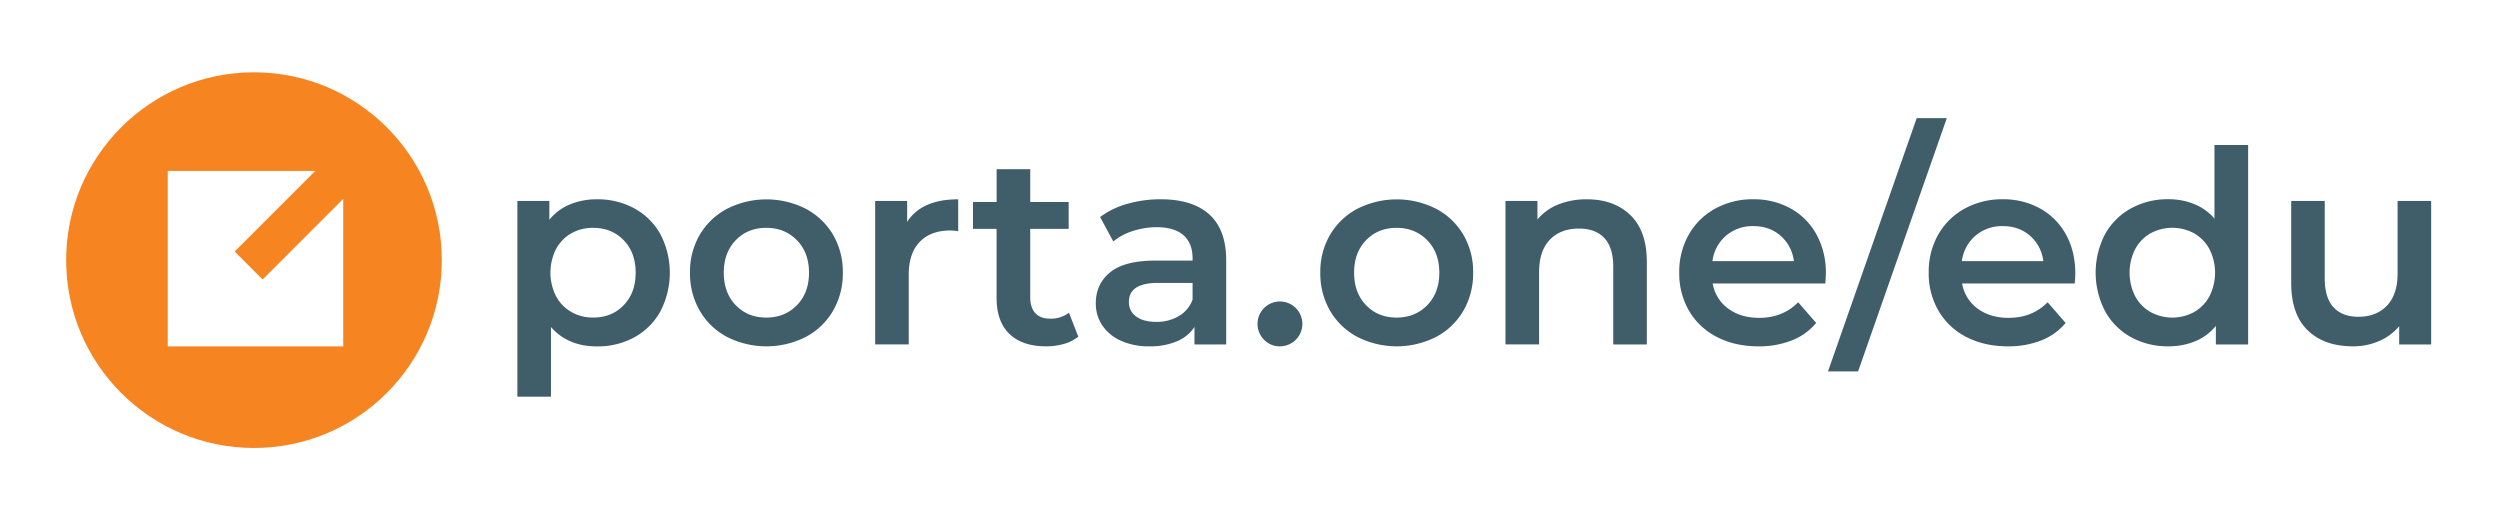 <?xml version="1.0" encoding="UTF-8" standalone="no"?>
<svg
   id="Layer_1"
   data-name="Layer 1"
   viewBox="0 0 2700 550"
   version="1.1"
   sodipodi:docname="PortaOne--edu-white_horizontal.svg"
   width="2700"
   height="550"
   inkscape:version="1.1.1 (3bf5ae0d25, 2021-09-20)"
   xmlns:inkscape="http://www.inkscape.org/namespaces/inkscape"
   xmlns:sodipodi="http://sodipodi.sourceforge.net/DTD/sodipodi-0.dtd"
   xmlns="http://www.w3.org/2000/svg"
   xmlns:svg="http://www.w3.org/2000/svg">
  <defs
     id="defs33" />
  <sodipodi:namedview
     id="namedview31"
     pagecolor="#ffffff"
     bordercolor="#666666"
     borderopacity="1.0"
     inkscape:pageshadow="2"
     inkscape:pageopacity="0"
     inkscape:pagecheckerboard="0"
     showgrid="false"
     inkscape:zoom="0.43920923"
     inkscape:cx="1335.3545"
     inkscape:cy="10.245686"
     inkscape:window-width="2560"
     inkscape:window-height="1403"
     inkscape:window-x="1920"
     inkscape:window-y="0"
     inkscape:window-maximized="1"
     inkscape:current-layer="Layer_1" />
  <path
     d="m 274.305,78.094 c -112,0 -202.86,90.82 -202.86,202.86 0,112.04 90.82,202.86 202.86,202.86 112.04,0 202.86,-90.79 202.86,-202.86 0,-112.07 -90.83,-202.86 -202.86,-202.86 z m 96.38,296 h -189.51 v -189.52 h 159.31 l -87.06,87.07 30.19,30.19 87.07,-87.06 z"
     fill="#ffffff"
     id="path2"
     style="fill:#f68521;fill-opacity:1" />
  <path
     d="m 685.185,225.118 a 71.221,71.221 0 0 1 28.081,27.871 90.317,90.317 0 0 1 0,83.173 71.011,71.011 0 0 1 -28.081,28.081 82.243,82.243 0 0 1 -40.49,9.864 q -31.346,0 -49.634,-20.903 v 75.188 H 558.766 V 216.992 h 34.54 v 20.324 a 56.25,56.25 0 0 1 22.219,-16.55 75.047,75.047 0 0 1 29.17,-5.511 82.243,82.243 0 0 1 40.49,9.864 z m -11.601,104.515 q 12.9,-13.339 12.917,-35.102 0.018,-21.763 -12.917,-35.102 -12.935,-13.356 -32.961,-13.356 a 46.633,46.633 0 0 0 -23.501,5.844 42.964,42.964 0 0 0 -16.55,16.989 56.479,56.479 0 0 0 0,51.091 42.807,42.807 0 0 0 16.55,16.972 46.475,46.475 0 0 0 23.501,5.967 q 20.043,0.053 32.961,-13.304 z"
     fill="#ffffff"
     id="path4"
     style="stroke-width:1.755;fill:#405d6a;fill-opacity:1" />
  <path
     d="m 785.189,363.875 a 73.836,73.836 0 0 1 -29.45,-28.292 79.874,79.874 0 0 1 -10.53,-41.087 79.084,79.084 0 0 1 10.53,-40.929 74.328,74.328 0 0 1 29.45,-28.081 94.09,94.09 0 0 1 85.069,0 74.609,74.609 0 0 1 29.468,28.081 79.242,79.242 0 0 1 10.531,40.929 80.032,80.032 0 0 1 -10.531,41.087 74.117,74.117 0 0 1 -29.468,28.292 94.09,94.09 0 0 1 -85.069,0 z m 75.469,-34.242 q 13.058,-13.339 13.058,-35.102 0,-21.763 -13.058,-35.102 -13.058,-13.356 -33.101,-13.356 -20.043,0 -32.943,13.356 -12.917,13.356 -12.917,35.102 0,21.745 12.917,35.102 12.9,13.356 32.943,13.356 20.043,0 33.118,-13.356 z"
     fill="#ffffff"
     id="path6"
     style="stroke-width:1.755;fill:#405d6a;fill-opacity:1" />
  <path
     d="m 1034.85,215.255 v 34.54 a 46.44,46.44 0 0 0 -8.424,-0.878 q -21.184,0 -33.083,12.286 -11.899,12.286 -11.917,35.576 v 75.188 H 945.183 v -154.974 h 34.54 v 22.641 q 15.655,-24.378 55.127,-24.378 z"
     fill="#ffffff"
     id="path8"
     style="stroke-width:1.755;fill:#405d6a;fill-opacity:1" />
  <path
     d="m 1164.569,363.594 a 42.894,42.894 0 0 1 -15.533,7.845 70.045,70.045 0 0 1 -19.306,2.598 q -25.554,0 -39.489,-13.356 -13.935,-13.356 -13.935,-38.893 V 247.18 h -25.484 v -29.029 h 25.537 v -35.418 h 36.295 v 35.418 h 41.508 v 29.029 h -41.508 v 73.714 q 0,11.32 5.511,17.288 5.511,5.967 15.971,5.95 a 31.855,31.855 0 0 0 20.324,-6.388 z"
     fill="#ffffff"
     id="path10"
     style="stroke-width:1.755;fill:#405d6a;fill-opacity:1" />
  <path
     d="m 1306.134,231.647 q 18.148,16.392 18.148,49.493 v 90.878 h -34.259 v -18.885 a 42.122,42.122 0 0 1 -19.025,15.533 74.24,74.24 0 0 1 -29.749,5.371 72.906,72.906 0 0 1 -30.486,-5.95 47.106,47.106 0 0 1 -20.166,-16.533 41.947,41.947 0 0 1 -7.126,-23.957 q 0,-20.903 15.533,-33.54 15.533,-12.637 48.914,-12.619 h 40.069 v -2.317 q 0,-16.27 -9.723,-24.975 -9.723,-8.705 -28.889,-8.775 a 83.63,83.63 0 0 0 -25.694,4.054 63.183,63.183 0 0 0 -21.324,11.338 l -14.234,-26.396 a 88.491,88.491 0 0 1 29.327,-14.216 130.613,130.613 0 0 1 36.278,-4.932 q 34.242,0.035 52.407,16.428 z m -33.101,109.781 a 33.961,33.961 0 0 0 14.953,-17.849 v -18.042 h -37.418 q -31.363,0 -31.346,20.605 a 18.499,18.499 0 0 0 7.828,15.673 q 7.845,5.809 21.781,5.809 a 46.685,46.685 0 0 0 24.203,-6.195 z"
     fill="#ffffff"
     id="path12"
     style="stroke-width:1.755;fill:#405d6a;fill-opacity:1" />
  <path
     d="m 1365.491,367.227 a 24.22,24.22 0 1 1 16.849,6.81 23.22,23.22 0 0 1 -16.849,-6.81 z"
     fill="#ffffff"
     id="path14"
     style="stroke-width:1.755;fill:#405d6a;fill-opacity:1" />
  <path
     d="m 1465.934,363.875 a 73.994,73.994 0 0 1 -29.468,-28.292 80.049,80.049 0 0 1 -10.531,-41.087 79.242,79.242 0 0 1 10.531,-40.929 74.486,74.486 0 0 1 29.468,-28.081 94.055,94.055 0 0 1 85.051,0 74.38,74.38 0 0 1 29.468,28.081 79.084,79.084 0 0 1 10.531,40.929 79.874,79.874 0 0 1 -10.531,41.087 73.889,73.889 0 0 1 -29.468,28.292 94.055,94.055 0 0 1 -85.051,0 z m 75.469,-34.242 q 13.058,-13.339 13.058,-35.102 0,-21.763 -13.058,-35.102 -13.093,-13.356 -33.101,-13.356 -20.008,0 -32.943,13.356 -12.935,13.356 -12.918,35.102 0.018,21.745 12.918,35.102 12.9,13.356 32.943,13.356 20.043,0 33.118,-13.356 z"
     fill="#ffffff"
     id="path16"
     style="stroke-width:1.755;fill:#405d6a;fill-opacity:1" />
  <path
     d="m 1760.876,232.384 q 17.726,17.112 17.709,50.792 v 88.842 h -36.295 v -84.244 q 0,-20.324 -9.565,-30.626 -9.565,-10.302 -27.292,-10.302 -20.043,0 -31.591,12.04 -11.549,12.04 -11.619,34.698 v 78.382 h -36.33 v -154.974 h 34.54 v 20.026 a 56.847,56.847 0 0 1 22.641,-16.252 81.664,81.664 0 0 1 30.837,-5.511 q 29.257,0 46.966,17.13 z"
     fill="#ffffff"
     id="path18"
     style="stroke-width:1.755;fill:#405d6a;fill-opacity:1" />
  <path
     d="m 1971.346,306.115 h -121.645 a 42.122,42.122 0 0 0 16.691,27.134 q 13.514,10.022 33.522,10.022 25.572,0 42.122,-16.831 l 19.446,22.342 a 65.342,65.342 0 0 1 -26.326,18.867 96.108,96.108 0 0 1 -35.997,6.389 q -25.572,0 -45,-10.162 a 73.099,73.099 0 0 1 -30.047,-28.292 80.049,80.049 0 0 1 -10.531,-41.087 81.067,81.067 0 0 1 10.145,-40.823 72.994,72.994 0 0 1 28.59,-28.292 83.419,83.419 0 0 1 41.227,-10.162 81.383,81.383 0 0 1 40.49,10.004 71.134,71.134 0 0 1 27.871,28.169 85.473,85.473 0 0 1 10.021,41.947 c -0.019,2.545 -0.211,6.125 -0.579,10.776 z m -107.271,-51.529 a 43.333,43.333 0 0 0 -14.655,27.432 h 87.947 a 42.789,42.789 0 0 0 -14.216,-27.292 q -11.917,-10.53 -29.608,-10.53 a 43.877,43.877 0 0 0 -29.468,10.39 z"
     fill="#ffffff"
     id="path20"
     style="stroke-width:1.755;fill:#405d6a;fill-opacity:1" />
  <path
     d="m 2070.034,127.588 h 32.522 l -95.81,273.512 h -32.504 z"
     fill="#ffffff"
     id="path22"
     style="stroke-width:1.755;fill:#405d6a;fill-opacity:1" />
  <path
     d="M 2240.734,306.115 H 2119.089 a 42.122,42.122 0 0 0 16.691,27.134 q 13.514,10.022 33.54,10.022 25.536,0 42.122,-16.831 l 19.446,22.342 a 65.219,65.219 0 0 1 -26.326,18.867 96.038,96.038 0 0 1 -35.997,6.389 q -25.536,0 -45,-10.162 a 73.047,73.047 0 0 1 -30.029,-28.292 79.874,79.874 0 0 1 -10.53,-41.087 81.067,81.067 0 0 1 10.109,-40.823 72.994,72.994 0 0 1 28.59,-28.292 83.454,83.454 0 0 1 41.227,-10.162 81.383,81.383 0 0 1 40.49,10.004 70.905,70.905 0 0 1 27.871,28.169 q 10.021,18.13 10.021,41.947 0,3.809 -0.579,10.776 z m -107.271,-51.529 a 43.333,43.333 0 0 0 -14.655,27.432 h 87.965 a 42.894,42.894 0 0 0 -14.234,-27.292 q -11.899,-10.53 -29.608,-10.53 a 43.877,43.877 0 0 0 -29.468,10.39 z"
     fill="#ffffff"
     id="path24"
     style="stroke-width:1.755;fill:#405d6a;fill-opacity:1" />
  <path
     d="m 2427.966,156.617 v 215.402 h -34.838 v -20.061 a 55.759,55.759 0 0 1 -22.202,16.55 75.17,75.17 0 0 1 -29.169,5.511 81.682,81.682 0 0 1 -40.209,-9.864 70.958,70.958 0 0 1 -28.081,-28.081 90.176,90.176 0 0 1 0,-83.173 71.169,71.169 0 0 1 28.081,-27.871 81.682,81.682 0 0 1 40.209,-9.864 73.503,73.503 0 0 1 28.081,5.265 56.619,56.619 0 0 1 21.781,15.673 v -79.488 z m -58.339,180.405 a 42.754,42.754 0 0 0 16.533,-16.972 56.479,56.479 0 0 0 0,-51.091 42.912,42.912 0 0 0 -16.533,-16.989 49.458,49.458 0 0 0 -47.036,0 43.07,43.07 0 0 0 -16.55,16.989 56.619,56.619 0 0 0 0,51.091 42.912,42.912 0 0 0 16.55,16.972 49.335,49.335 0 0 0 47.036,0 z"
     fill="#ffffff"
     id="path26"
     style="stroke-width:1.755;fill:#405d6a;fill-opacity:1" />
  <path
     d="m 2625.659,216.992 v 155.027 h -34.54 v -19.745 a 57.69,57.69 0 0 1 -21.78,16.112 70.028,70.028 0 0 1 -28.081,5.651 q -31.065,0 -48.914,-17.27 -17.849,-17.27 -17.849,-51.231 v -88.544 h 36.225 v 83.612 c 0,13.918 3.142,24.343 9.442,31.205 6.301,6.862 15.234,10.302 26.853,10.302 q 19.429,0 30.907,-12.04 11.478,-12.04 11.478,-34.698 v -78.382 z"
     fill="#ffffff"
     id="path28"
     style="stroke-width:1.755;fill:#405d6a;fill-opacity:1" />
</svg>
